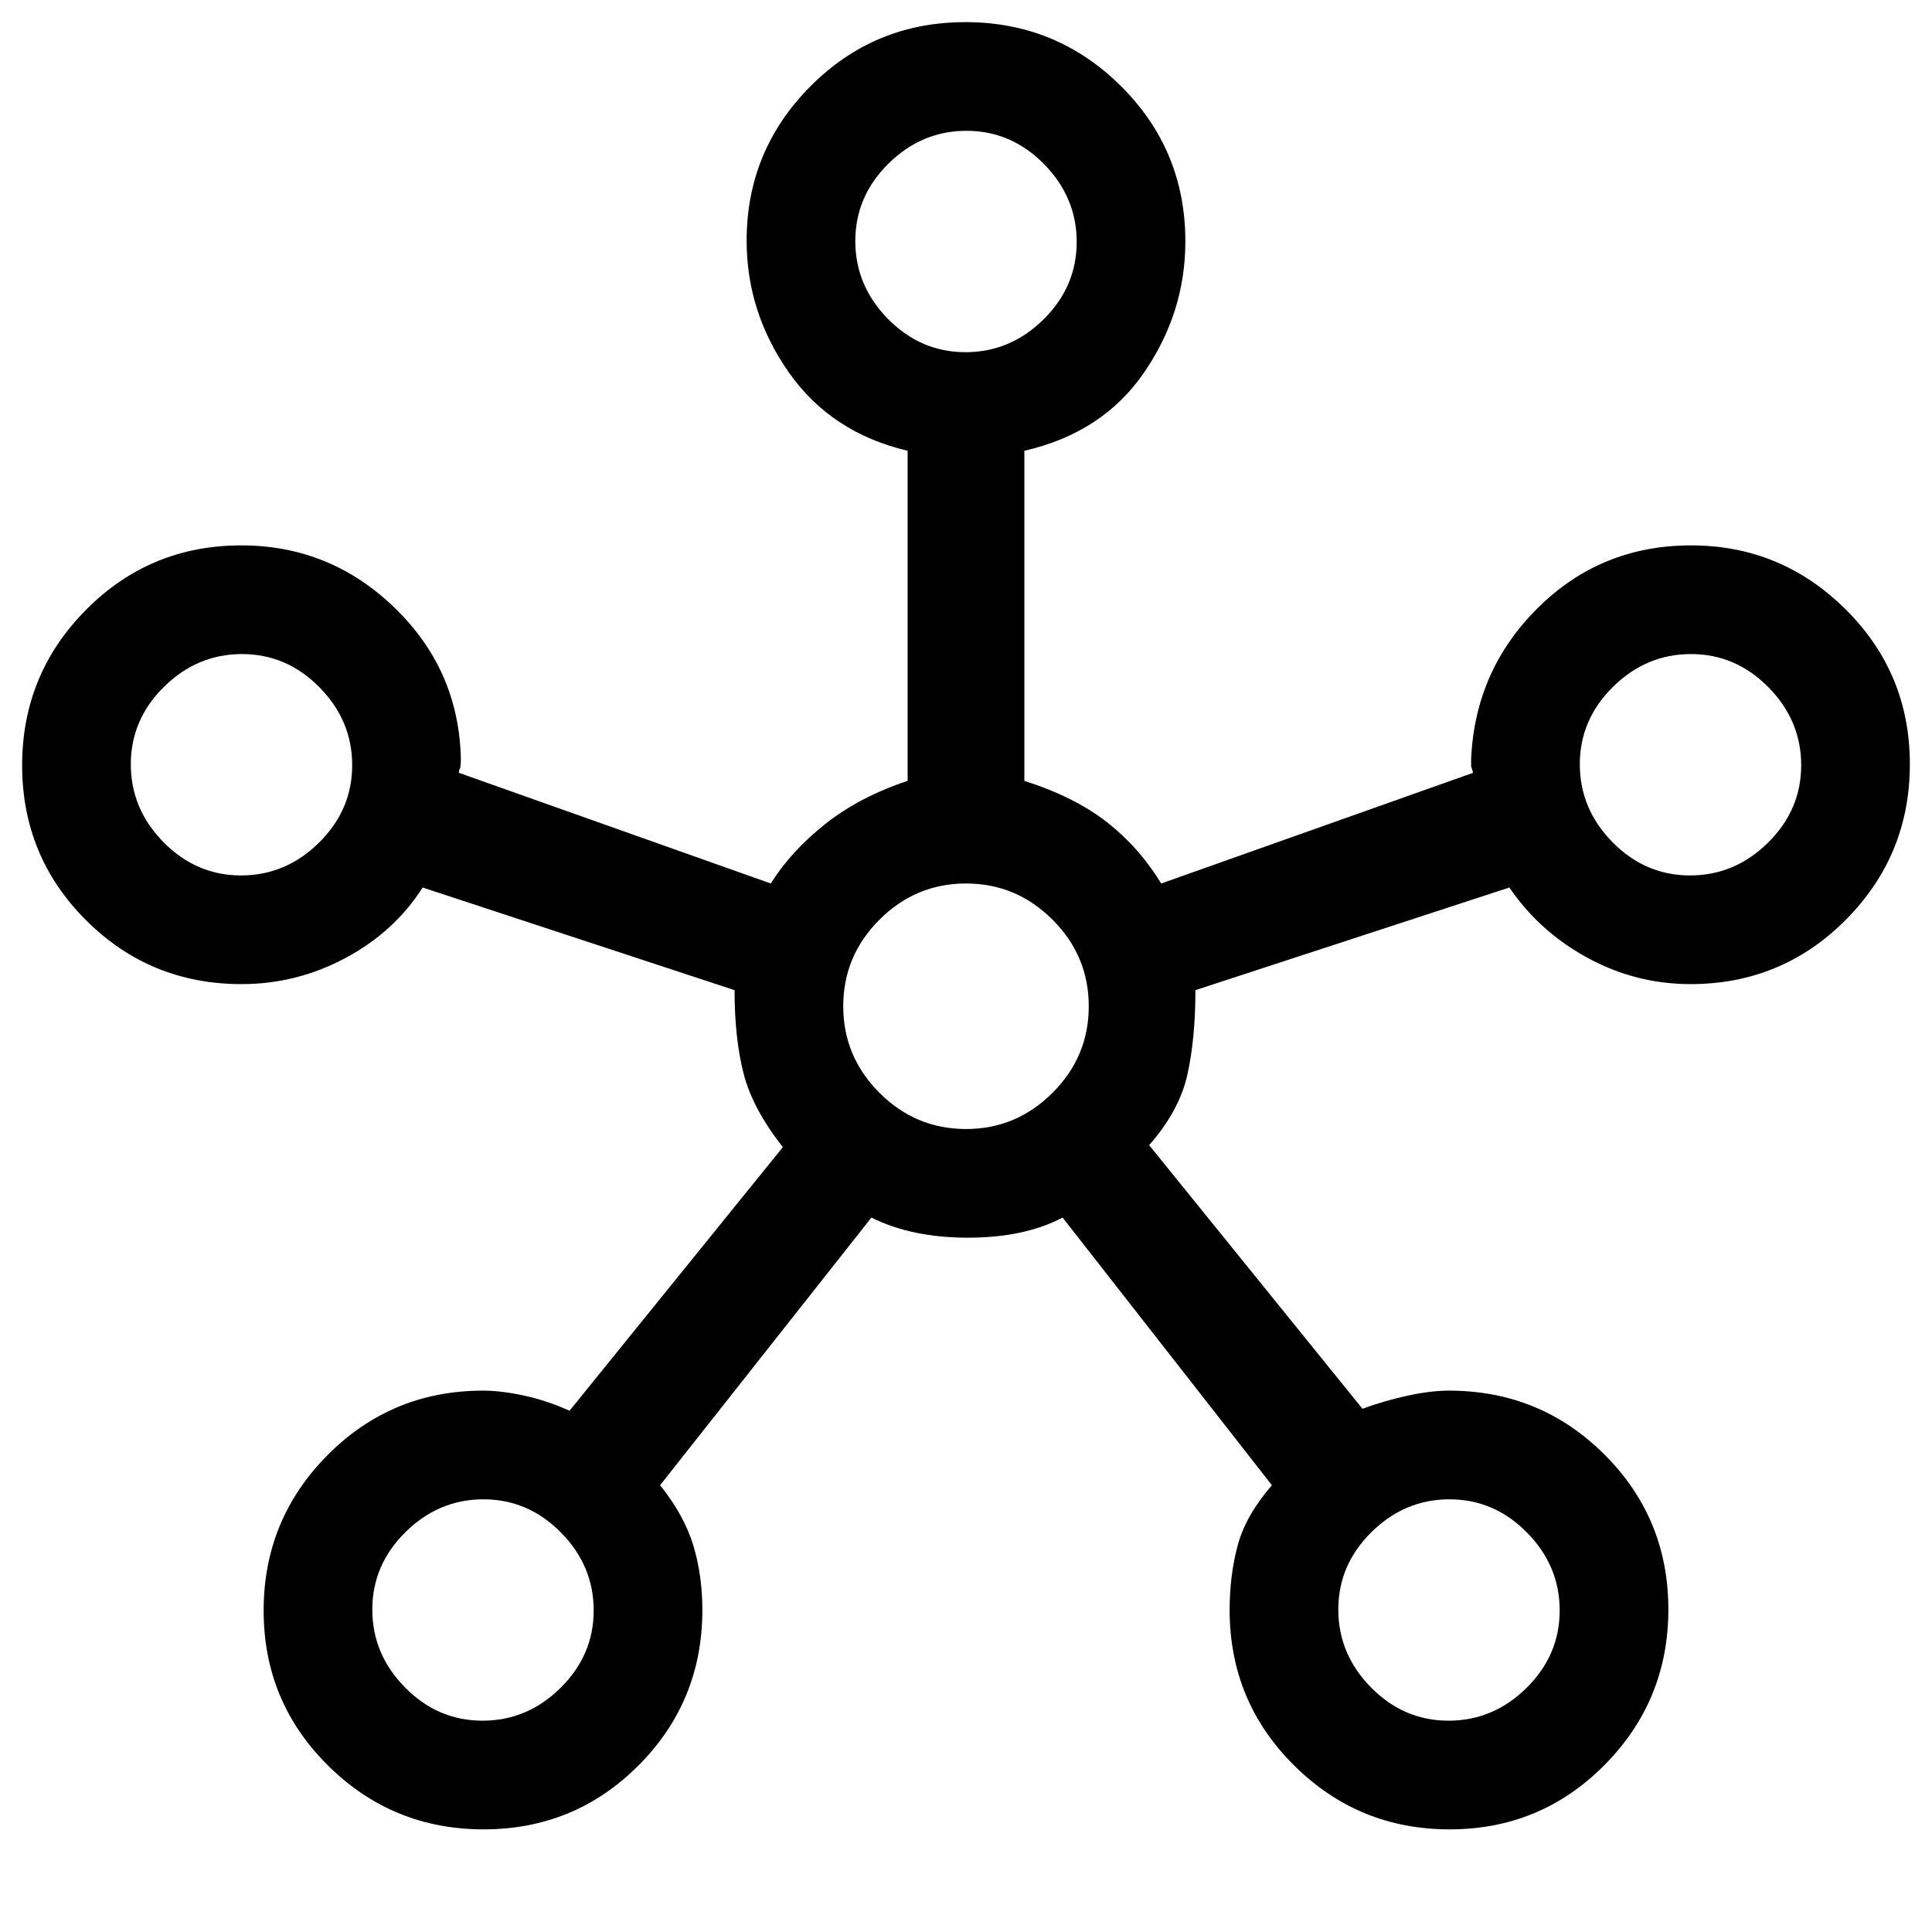 <svg xmlns="http://www.w3.org/2000/svg" height="24" viewBox="0 -960 960 960" width="24"><path d="M240.294-51Q195-51 163-82.706t-32-77Q131-205 162.8-237q31.801-32 77.23-32 9.128 0 20.549 2.5T283-259l106-131q-15-19-19.5-36.5T365-468l-155-51q-14 22-38.286 35-24.285 13-51.714 13-45.417 0-77.208-31.706Q11-534.412 11-579.706T42.757-657q31.758-32 77.125-32Q164-689 196-658.083q32 30.916 33 75.083 0 4-.5 5t-.5 2l155 55q10-16 27-29.5t41-21.5v-164q-38-9-59-38.9t-21-65.513q0-44.837 31.706-76.712t77-31.875Q525-949 557-917.208q32 31.791 32 77.208 0 35.2-20.5 65.1Q548-745 509-736v164q25 8 41 20.5t27 30.5l155-55q-1-3-1-3.167V-583q2-44.167 33.294-75.083 31.294-30.917 76-30.917T917-657.294q32 31.706 32 77T917.208-503Q885.417-471 840-471q-27.106 0-51.053-13Q765-497 750-519l-156 51q0 24-4 42t-19 35l106 131q11-4 22.421-6.5t20.549-2.5q45.429 0 77.23 31.706 31.8 31.706 31.8 77T797.294-83q-31.706 32-77 32T643-82.792Q611-114.583 611-160q0-17.193 4-32.096Q619-207 632-222L528-355q-19.022 10-47.011 10Q453-345 433-355L328-222q12 15 16.5 29.904Q349-177.193 349-160q0 45.417-31.706 77.208Q285.588-51 240.294-51ZM119.772-525Q142-525 158.5-541.272t16.5-38.5Q175-602 158.728-618.5t-38.5-16.5Q98-635 81.5-618.728t-16.5 38.5Q65-558 81.272-541.5t38.5 16.5Zm120 420Q262-105 278.5-121.272t16.5-38.5Q295-182 278.728-198.5t-38.5-16.5Q218-215 201.5-198.728t-16.5 38.5Q185-138 201.272-121.5t38.5 16.5Zm240-680Q502-785 518.5-801.272t16.5-38.5Q535-862 518.728-878.5t-38.5-16.5Q458-895 441.5-878.728t-16.5 38.5Q425-818 441.272-801.5t38.5 16.5Zm.214 386Q505-399 523-416.986q18-17.986 18-43T523.014-503q-17.986-18-43-18T437-503.014q-18 17.986-18 43T436.986-417q17.986 18 43 18Zm239.786 294Q742-105 758.5-121.272t16.5-38.5Q775-182 758.728-198.5t-38.5-16.5Q698-215 681.5-198.728t-16.5 38.5Q665-138 681.272-121.5t38.5 16.5Zm120-420Q862-525 878.5-541.272t16.5-38.5Q895-602 878.728-618.5t-38.5-16.5Q818-635 801.5-618.728t-16.5 38.5Q785-558 801.272-541.5t38.5 16.5ZM480-840ZM120-580Zm360 120Zm360-120ZM240-160Zm480 0Z"/></svg>